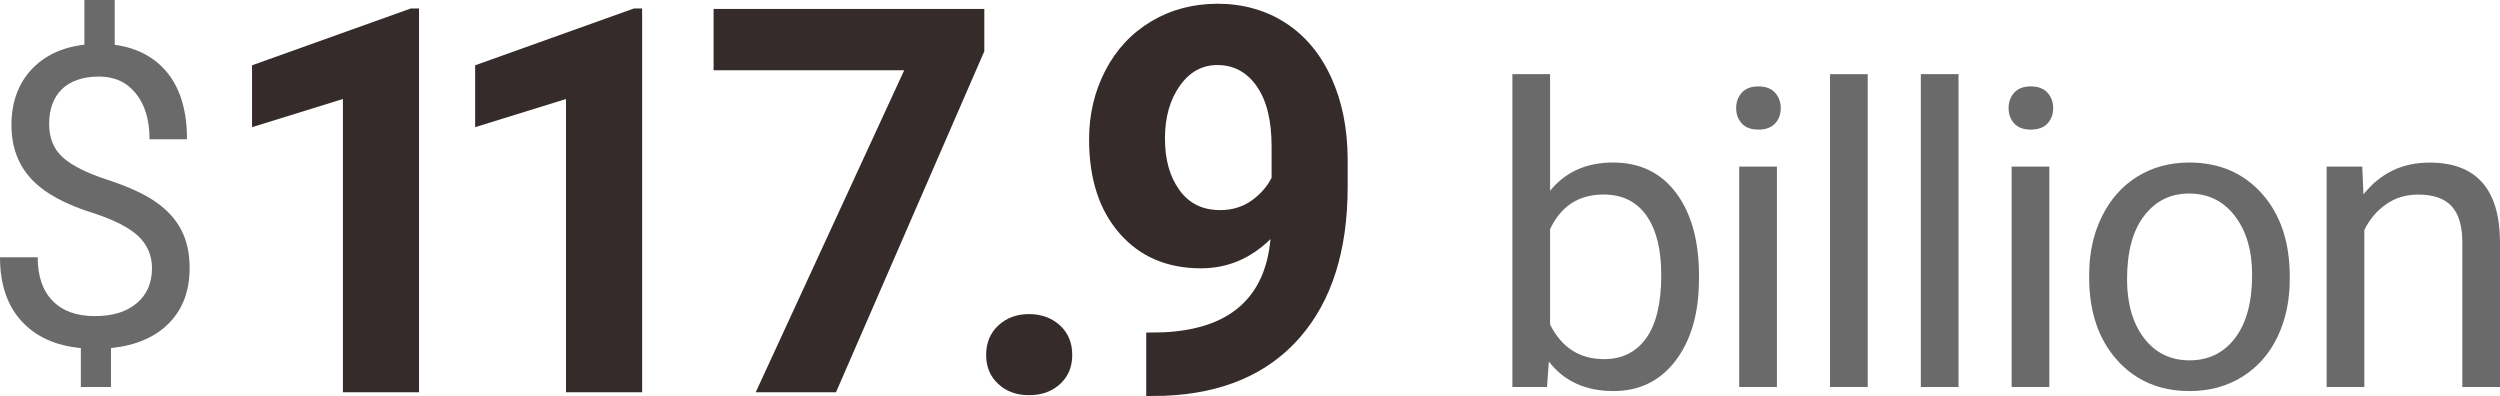 <?xml version="1.0" encoding="utf-8"?>
<svg xmlns="http://www.w3.org/2000/svg" data-name="Layer 2" id="Layer_2" viewBox="0 0 408.56 64.72">
  <defs>
    <style>
      .cls-1 {
        fill: #352b2b;
      }

      .cls-2 {
        fill: #6a6a6a;
      }
    </style>
  </defs>
  <g data-name="Layer 2" id="Layer_2-2">
    <g data-name="Layer 1-2" id="Layer_1-2">
      <g>
        <path class="cls-2" d="M24.84,43.84c0-2.04-.72-3.76-2.15-5.16s-3.84-2.66-7.24-3.79c-4.73-1.44-8.17-3.32-10.33-5.64-2.16-2.32-3.25-5.26-3.25-8.84s1.06-6.62,3.18-8.95c2.12-2.33,5.03-3.72,8.74-4.16V0h4.96v7.32c3.73.51,6.63,2.08,8.7,4.69,2.07,2.62,3.11,6.2,3.11,10.75h-6.12c0-3.14-.74-5.63-2.23-7.48s-3.5-2.77-6.02-2.77-4.66.68-6.06,2.05-2.1,3.27-2.1,5.72c0,2.27.74,4.07,2.21,5.42,1.48,1.34,3.91,2.57,7.29,3.67,3.38,1.1,6.02,2.31,7.92,3.63s3.3,2.86,4.19,4.61c.9,1.75,1.35,3.81,1.35,6.16,0,3.75-1.13,6.77-3.38,9.05-2.25,2.29-5.41,3.64-9.47,4.06v6.36h-4.93v-6.36c-4.13-.38-7.36-1.85-9.7-4.41-2.34-2.56-3.51-6.04-3.51-10.43h6.16c0,3.08.81,5.46,2.43,7.12,1.62,1.66,3.92,2.5,6.89,2.5s5.19-.7,6.86-2.1c1.66-1.4,2.5-3.31,2.5-5.73h0Z"/>
        <path class="cls-2" d="M277.65,45.64c0,5.5-1.27,9.92-3.79,13.26-2.53,3.34-5.92,5.01-10.19,5.01-4.55,0-8.07-1.61-10.55-4.83l-.3,4.16h-5.66V12.12h6.16v19.07c2.48-3.08,5.91-4.63,10.29-4.63s7.81,1.65,10.3,4.96c2.49,3.31,3.75,7.83,3.75,13.58v.53s0,0,0,.01ZM271.49,44.94c0-4.19-.81-7.43-2.43-9.72s-3.95-3.43-6.99-3.43c-4.06,0-6.98,1.89-8.75,5.66v15.58c1.89,3.77,4.83,5.66,8.82,5.66,2.95,0,5.25-1.14,6.89-3.43s2.46-5.73,2.46-10.32h0Z"/>
        <path class="cls-2" d="M283.73,17.68c0-1,.3-1.84.92-2.53.61-.69,1.51-1.03,2.71-1.03s2.11.34,2.73,1.03c.62.69.93,1.53.93,2.53s-.31,1.83-.93,2.5-1.53,1-2.73,1-2.1-.33-2.71-1-.92-1.5-.92-2.5ZM290.39,63.24h-6.16V27.23h6.16v36.02h0Z"/>
        <path class="cls-2" d="M305.23,63.24h-6.16V12.12h6.16v51.13h0Z"/>
        <path class="cls-2" d="M320.07,63.24h-6.16V12.12h6.16v51.13h0Z"/>
        <path class="cls-2" d="M328.25,17.68c0-1,.3-1.84.92-2.53.61-.69,1.51-1.03,2.71-1.03s2.11.34,2.73,1.03c.62.69.93,1.53.93,2.53s-.31,1.83-.93,2.5-1.53,1-2.73,1-2.1-.33-2.71-1-.92-1.5-.92-2.5ZM334.91,63.24h-6.16V27.23h6.16v36.02h0Z"/>
        <path class="cls-2" d="M341.42,44.9c0-3.53.69-6.7,2.08-9.52s3.32-4.99,5.79-6.52,5.3-2.3,8.47-2.3c4.9,0,8.87,1.7,11.9,5.09,3.03,3.4,4.54,7.91,4.54,13.55v.43c0,3.51-.67,6.65-2.01,9.44-1.34,2.79-3.26,4.95-5.76,6.51-2.5,1.55-5.36,2.33-8.6,2.33-4.88,0-8.84-1.7-11.87-5.09-3.03-3.4-4.54-7.89-4.54-13.48v-.43s0,0,0-.01ZM347.61,45.64c0,3.99.93,7.2,2.78,9.62,1.85,2.42,4.33,3.63,7.44,3.63s5.61-1.23,7.46-3.68,2.76-5.89,2.76-10.3c0-3.95-.94-7.15-2.81-9.6s-4.37-3.68-7.47-3.68-5.49,1.21-7.36,3.63c-1.86,2.42-2.8,5.88-2.8,10.39h0Z"/>
        <path class="cls-2" d="M386.05,27.23l.2,4.53c2.75-3.46,6.35-5.19,10.79-5.19,7.61,0,11.45,4.29,11.52,12.88v23.8h-6.16v-23.83c-.02-2.6-.62-4.52-1.78-5.76-1.17-1.24-2.98-1.86-5.44-1.86-2,0-3.75.53-5.26,1.6-1.51,1.06-2.69,2.46-3.53,4.19v25.66h-6.16V27.23h5.83,0Z"/>
        <g>
          <path class="cls-1" d="M68.48,64.11h-12.44V16.18l-14.85,4.6v-10.11L67.15,1.38h1.33v62.74Z"/>
          <path class="cls-1" d="M104.94,64.11h-12.44V16.18l-14.85,4.6v-10.11L103.61,1.38h1.33v62.74Z"/>
          <path class="cls-1" d="M160.85,8.4l-24.23,55.71h-13.12l24.27-52.63h-31.15V1.46h44.24v6.94Z"/>
          <path class="cls-1" d="M161.16,58c0-1.98.67-3.59,2-4.82s3-1.85,5.01-1.85,3.72.62,5.06,1.85,2,2.84,2,4.82-.66,3.54-1.98,4.75c-1.32,1.22-3.01,1.83-5.08,1.83s-3.72-.61-5.03-1.83c-1.32-1.22-1.98-2.8-1.98-4.75Z"/>
          <path class="cls-1" d="M207.63,39.07c-3.24,3.18-7.03,4.78-11.36,4.78-5.54,0-9.97-1.9-13.3-5.7-3.33-3.8-4.99-8.93-4.99-15.38,0-4.1.9-7.87,2.69-11.3,1.79-3.43,4.3-6.1,7.51-8,3.21-1.91,6.83-2.86,10.84-2.86s7.8,1.03,11.02,3.1c3.21,2.07,5.71,5.03,7.49,8.91,1.78,3.87,2.68,8.3,2.71,13.3v4.6c0,10.44-2.6,18.65-7.79,24.61s-12.55,9.15-22.07,9.55l-3.06.04v-10.37l2.75-.04c10.81-.49,16.67-5.57,17.56-15.23ZM199.33,34.34c2.01,0,3.74-.52,5.19-1.55,1.45-1.03,2.55-2.28,3.29-3.74v-5.12c0-4.22-.8-7.49-2.41-9.81-1.61-2.32-3.76-3.49-6.46-3.49-2.5,0-4.55,1.14-6.15,3.42-1.61,2.28-2.41,5.14-2.41,8.58s.78,6.22,2.35,8.41c1.56,2.19,3.77,3.29,6.61,3.29Z"/>
        </g>
      </g>
    </g>
  </g>
</svg>
